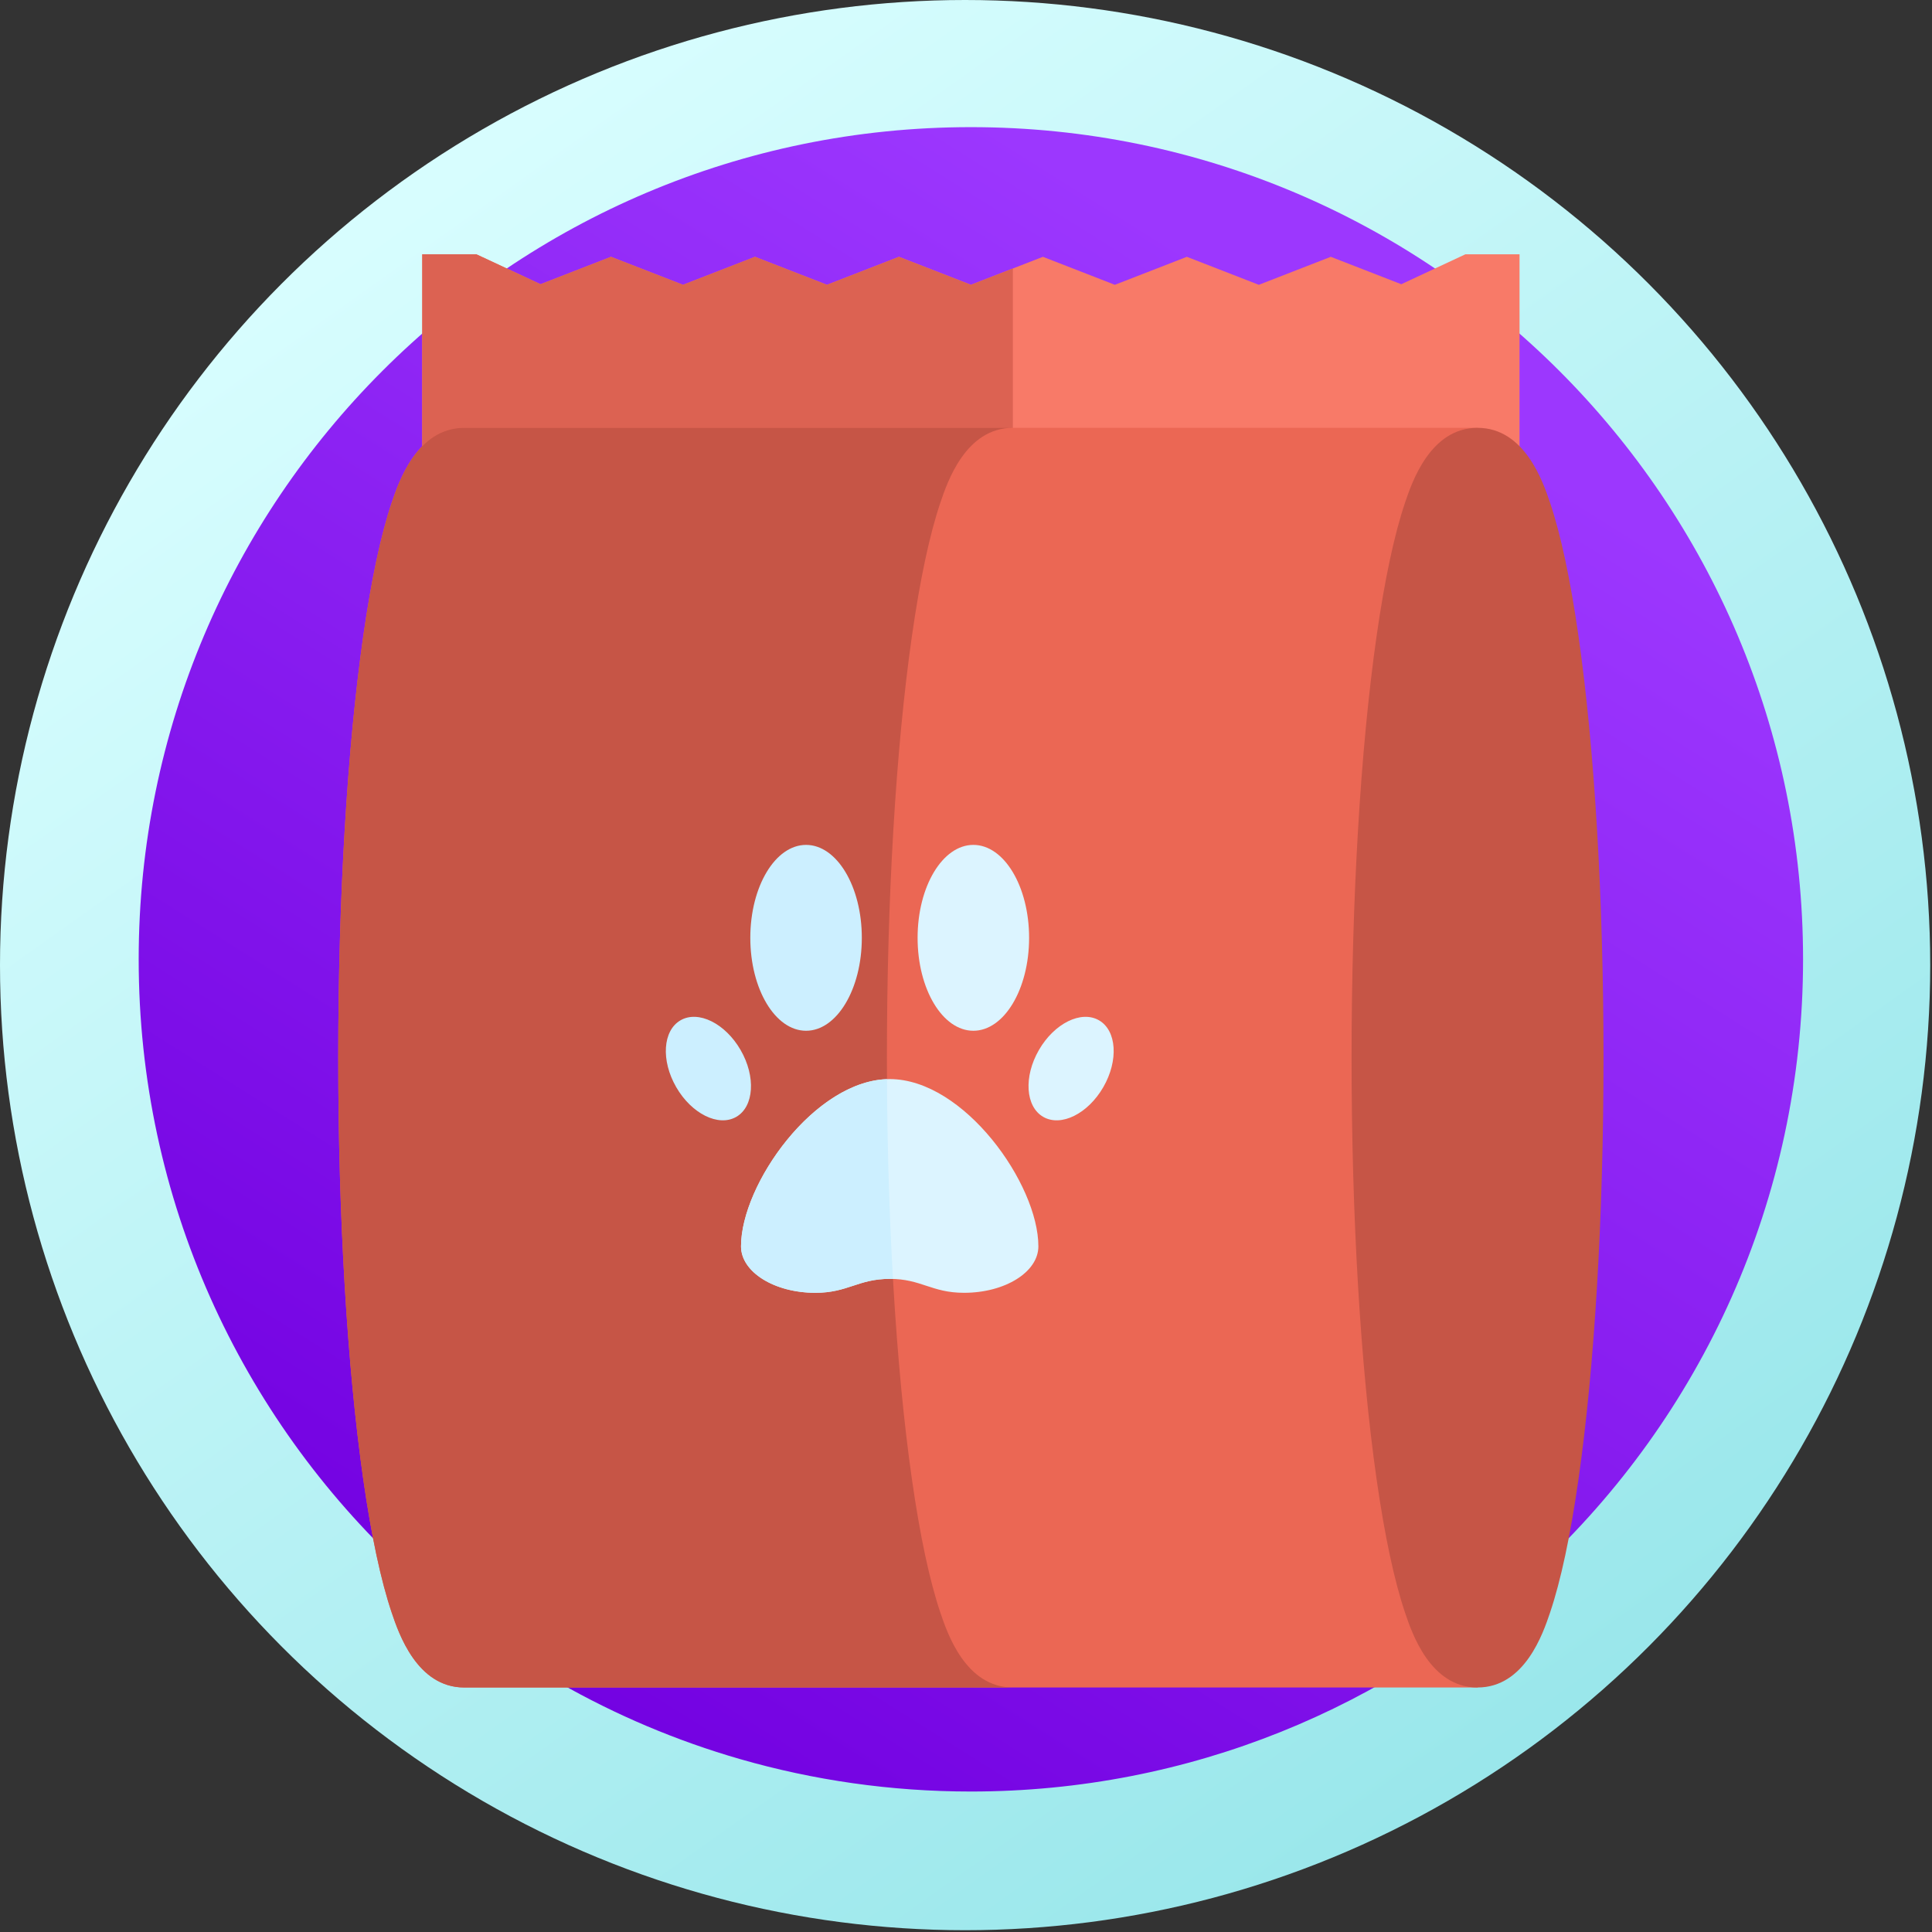 <svg width="223" height="223" viewBox="0 0 223 223" fill="none" xmlns="http://www.w3.org/2000/svg">
<rect x="0" y="0" width="223" height="223" fill="#333333" stroke="none"/>
<circle cx="111.397" cy="111.397" r="111.397" fill="url(#paint0_linear)"/>
<path d="M208.118 110.73C208.118 138.508 196.329 163.529 177.478 181.066C160.329 197.027 137.339 206.785 112.063 206.785C102.81 206.785 93.867 205.476 85.403 203.037C70.736 198.811 57.515 191.181 46.643 181.062C27.797 163.525 16.008 138.504 16.008 110.73C16.008 57.681 59.013 14.675 112.063 14.675C165.113 14.675 208.118 57.681 208.118 110.73Z" fill="url(#paint1_linear)"/>
<g clip-path="url(#clip0)">
<path d="M48.736 54.229H175.392V29.35H169.147L161.741 32.806L153.606 29.642L145.299 32.874L136.991 29.643L128.683 32.873L120.376 29.642L112.069 32.873L103.761 29.643L95.452 32.874L87.144 29.643L78.835 32.874L70.526 29.643L62.389 32.807L54.98 29.35H48.736V54.229Z" fill="#F87A68"/>
<path d="M54.98 29.35L62.389 32.807L70.526 29.643L78.835 32.874L87.144 29.643L95.452 32.874L103.761 29.643L112.069 32.873L116.91 30.991V54.229H48.736V29.35H54.98Z" fill="#DC6252"/>
<path d="M53.582 194.778H170.545V49.382H53.582C48.131 49.382 46.014 55.651 45.217 58.01C43.968 61.709 42.862 66.892 41.93 73.417C40.068 86.452 39.042 103.735 39.042 122.08C39.042 140.426 40.068 157.709 41.93 170.744C42.862 177.269 43.968 182.452 45.218 186.15C46.014 188.51 48.131 194.778 53.582 194.778Z" fill="#EB6754"/>
<path d="M170.544 194.778C175.995 194.778 178.112 188.51 178.909 186.15C180.158 182.452 181.264 177.269 182.196 170.744C184.058 157.709 185.084 140.426 185.084 122.08C185.084 103.735 184.058 86.452 182.196 73.417C181.264 66.892 180.158 61.709 178.909 58.01C178.112 55.651 175.995 49.382 170.544 49.382C165.094 49.382 162.977 55.651 162.18 58.01C160.931 61.709 159.825 66.892 158.892 73.417C157.03 86.452 156.005 103.735 156.005 122.08C156.005 140.426 157.03 157.709 158.893 170.744C159.825 177.269 160.931 182.452 162.18 186.15C162.977 188.51 165.094 194.778 170.544 194.778Z" fill="#C65546"/>
<path d="M41.93 73.417C42.862 66.892 43.968 61.709 45.217 58.01C46.014 55.651 48.132 49.382 53.582 49.382H116.91C111.459 49.382 109.342 55.651 108.545 58.01C107.296 61.709 106.19 66.892 105.258 73.417C103.396 86.452 102.371 103.735 102.371 122.08C102.371 140.426 103.396 157.709 105.258 170.744C106.191 177.269 107.297 182.452 108.546 186.15C109.342 188.51 111.459 194.778 116.91 194.778H53.582C48.132 194.778 46.014 188.51 45.217 186.15C43.968 182.452 42.862 177.269 41.93 170.744C40.068 157.709 39.043 140.426 39.043 122.08C39.043 103.735 40.068 86.452 41.93 73.417Z" fill="#C65546"/>
<path d="M102.693 124.552C111.273 124.552 119.854 136.672 119.854 143.858C119.854 146.82 116.012 149.221 111.273 149.221C107.519 149.221 106.339 147.612 102.693 147.612C99.046 147.612 97.866 149.221 94.113 149.221C89.374 149.221 85.532 146.82 85.532 143.858C85.532 136.672 94.113 124.552 102.693 124.552Z" fill="#DCF4FF"/>
<path d="M112.348 118.975C108.794 118.975 105.913 114.173 105.913 108.248C105.913 102.324 108.794 97.521 112.348 97.521C115.902 97.521 118.783 102.324 118.783 108.248C118.783 114.173 115.902 118.975 112.348 118.975Z" fill="#DCF4FF"/>
<path d="M93.039 118.975C89.485 118.975 86.604 114.173 86.604 108.248C86.604 102.324 89.485 97.521 93.039 97.521C96.594 97.521 99.475 102.324 99.475 108.248C99.475 114.173 96.594 118.975 93.039 118.975Z" fill="#CCEFFF"/>
<path d="M119.916 121.196C121.693 118.118 124.797 116.583 126.849 117.768C128.901 118.953 129.124 122.408 127.347 125.486C125.569 128.564 122.466 130.099 120.414 128.914C118.362 127.729 118.139 124.274 119.916 121.196Z" fill="#DCF4FF"/>
<path d="M78.052 125.485C76.275 122.407 76.498 118.952 78.55 117.767C80.602 116.582 83.706 118.117 85.483 121.195C87.26 124.273 87.037 127.728 84.985 128.913C82.933 130.097 79.829 128.563 78.052 125.485Z" fill="#CCEFFF"/>
<path d="M102.378 124.566C102.418 132.575 102.655 140.349 103.071 147.623C102.946 147.619 102.825 147.612 102.694 147.612C99.047 147.612 97.867 149.221 94.113 149.221C89.374 149.221 85.533 146.82 85.533 143.858C85.533 136.76 93.904 124.858 102.378 124.566Z" fill="#CCEFFF"/>
</g>
<defs>
<linearGradient id="paint0_linear" x1="46.026" y1="24.681" x2="172.766" y2="202.783" gradientUnits="userSpaceOnUse">
<stop stop-color="#D7FDFE"/>
<stop offset="1" stop-color="#9AE7EB"/>
</linearGradient>
<linearGradient id="paint1_linear" x1="42.023" y1="184.773" x2="139.546" y2="29.61" gradientUnits="userSpaceOnUse">
<stop stop-color="#7301E1"/>
<stop offset="1" stop-color="#9C37FE"/>
</linearGradient>
<clipPath id="clip0">
<rect width="165.428" height="165.428" fill="white" transform="matrix(-1 0 0 1 194.777 29.35)"/>
</clipPath>
</defs>
</svg>
